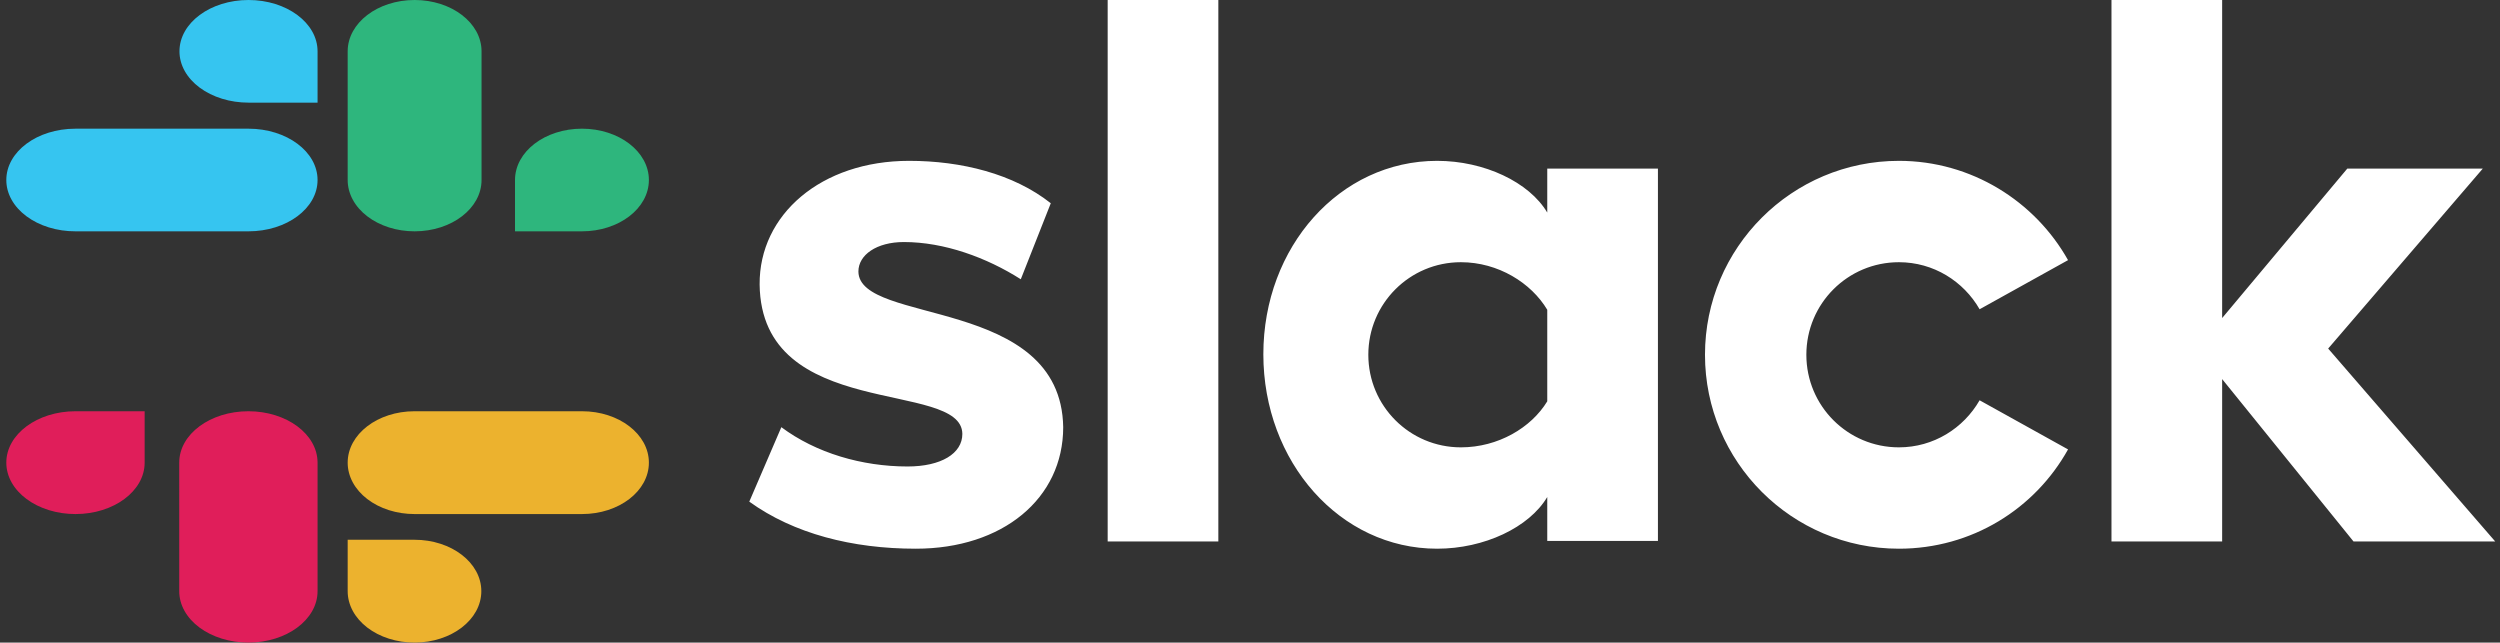 <svg width="249" height="64" viewBox="0 0 249 64" fill="none" xmlns="http://www.w3.org/2000/svg">
<rect x="0" y="0" width="249" height="64" fill="#333333" stroke="none"/>
<path d="M24.751 10.223C23.848 10.223 22.953 10.092 22.119 9.835C21.284 9.578 20.525 9.202 19.887 8.727C19.248 8.252 18.741 7.688 18.396 7.068C18.051 6.448 17.874 5.783 17.875 5.111C17.874 2.285 20.948 0 24.751 0C28.555 0 31.629 2.285 31.629 5.111V10.223H24.751ZM24.751 12.817C28.555 12.817 31.629 15.102 31.629 17.928C31.629 20.755 28.555 23.04 24.751 23.04H7.506C6.603 23.041 5.708 22.909 4.873 22.652C4.038 22.395 3.28 22.019 2.641 21.544C2.002 21.07 1.496 20.506 1.15 19.885C0.805 19.265 0.628 18.6 0.629 17.928C0.629 15.102 3.703 12.818 7.506 12.818L24.751 12.817Z" fill="#36C5F0"/>
<path d="M51.295 17.928C51.295 15.102 54.275 12.817 57.962 12.817C61.649 12.817 64.629 15.102 64.629 17.928C64.629 20.755 61.649 23.04 57.962 23.04H51.295V17.928ZM47.962 17.928C47.962 20.755 44.983 23.04 41.295 23.04C40.42 23.041 39.552 22.909 38.743 22.652C37.934 22.395 37.199 22.019 36.579 21.544C35.96 21.07 35.469 20.506 35.135 19.885C34.8 19.265 34.628 18.6 34.629 17.928V5.111C34.629 2.285 37.609 0 41.295 0C44.982 0 47.962 2.285 47.962 5.111L47.962 17.928Z" fill="#2EB67D"/>
<path d="M14.407 46.08C14.407 48.911 11.328 51.2 7.518 51.2C6.613 51.201 5.716 51.069 4.88 50.812C4.044 50.554 3.284 50.177 2.644 49.702C2.005 49.226 1.497 48.661 1.151 48.04C0.806 47.418 0.628 46.752 0.629 46.08C0.629 43.248 3.708 40.96 7.518 40.96H14.407V46.08ZM17.851 46.08C17.851 43.248 20.93 40.96 24.74 40.96C28.549 40.96 31.629 43.248 31.629 46.08V58.88C31.629 61.711 28.55 64 24.74 64C23.835 64.001 22.939 63.868 22.103 63.611C21.266 63.354 20.507 62.977 19.867 62.502C19.227 62.026 18.72 61.461 18.374 60.84C18.028 60.218 17.851 59.552 17.852 58.88L17.851 46.08Z" fill="#E01E5A"/>
<path d="M41.284 53.76C44.965 53.76 47.94 56.048 47.94 58.88C47.94 61.711 44.965 64 41.284 64C40.41 64.001 39.544 63.869 38.736 63.611C37.928 63.354 37.194 62.977 36.576 62.502C35.958 62.026 35.468 61.461 35.134 60.84C34.8 60.218 34.628 59.552 34.629 58.88V53.76H41.284ZM41.284 51.2C40.41 51.2 39.544 51.068 38.736 50.811C37.928 50.554 37.194 50.177 36.576 49.702C35.958 49.226 35.468 48.661 35.134 48.04C34.8 47.418 34.628 46.752 34.629 46.08C34.629 43.248 37.604 40.96 41.284 40.96H57.974C61.654 40.96 64.629 43.248 64.629 46.08C64.629 48.911 61.654 51.2 57.973 51.2L41.284 51.2Z" fill="#ECB22E"/>
<path d="M74.629 49.964L77.822 42.547C81.273 45.122 85.857 46.462 90.39 46.462C93.738 46.462 95.85 45.173 95.85 43.217C95.799 37.757 75.813 42.032 75.659 28.33C75.607 21.377 81.789 16.02 90.545 16.02C95.747 16.02 100.95 17.307 104.658 20.243L101.671 27.815C98.271 25.651 94.048 24.107 90.03 24.107C87.3 24.107 85.497 25.394 85.497 27.043C85.549 32.4 105.689 29.463 105.895 42.547C105.895 49.655 99.868 54.651 91.215 54.651C84.879 54.651 79.058 53.157 74.629 49.964ZM197.169 39.868L205.977 44.761C202.68 50.685 196.396 54.651 189.133 54.651C178.471 54.651 169.817 45.998 169.817 35.336C169.817 24.673 178.471 16.02 189.133 16.02C196.345 16.02 202.68 20.037 205.977 25.91L197.169 30.802C195.572 28.021 192.584 26.116 189.133 26.116C184.034 26.116 179.913 30.236 179.913 35.336C179.913 40.435 184.034 44.556 189.133 44.556C192.584 44.556 195.572 42.65 197.168 39.868M110.324 0H121.347V53.93H110.324V0ZM210.303 0H221.326V31.678L233.791 16.792H247.287L231.886 34.717L248.523 53.93H234.41L221.326 37.757V53.93H210.303V0ZM154.107 39.971V30.854C152.51 28.175 149.214 26.116 145.505 26.116C140.405 26.116 136.285 30.236 136.285 35.336C136.285 40.435 140.405 44.556 145.505 44.556C149.214 44.556 152.51 42.599 154.107 39.971ZM154.107 16.792H165.13V53.879H154.107V49.501C152.304 52.539 147.823 54.651 143.136 54.651C133.452 54.651 125.829 45.998 125.829 35.284C125.829 24.57 133.452 16.02 143.136 16.02C147.823 16.02 152.304 18.131 154.107 21.171V16.792Z" fill="white"/>
</svg>
